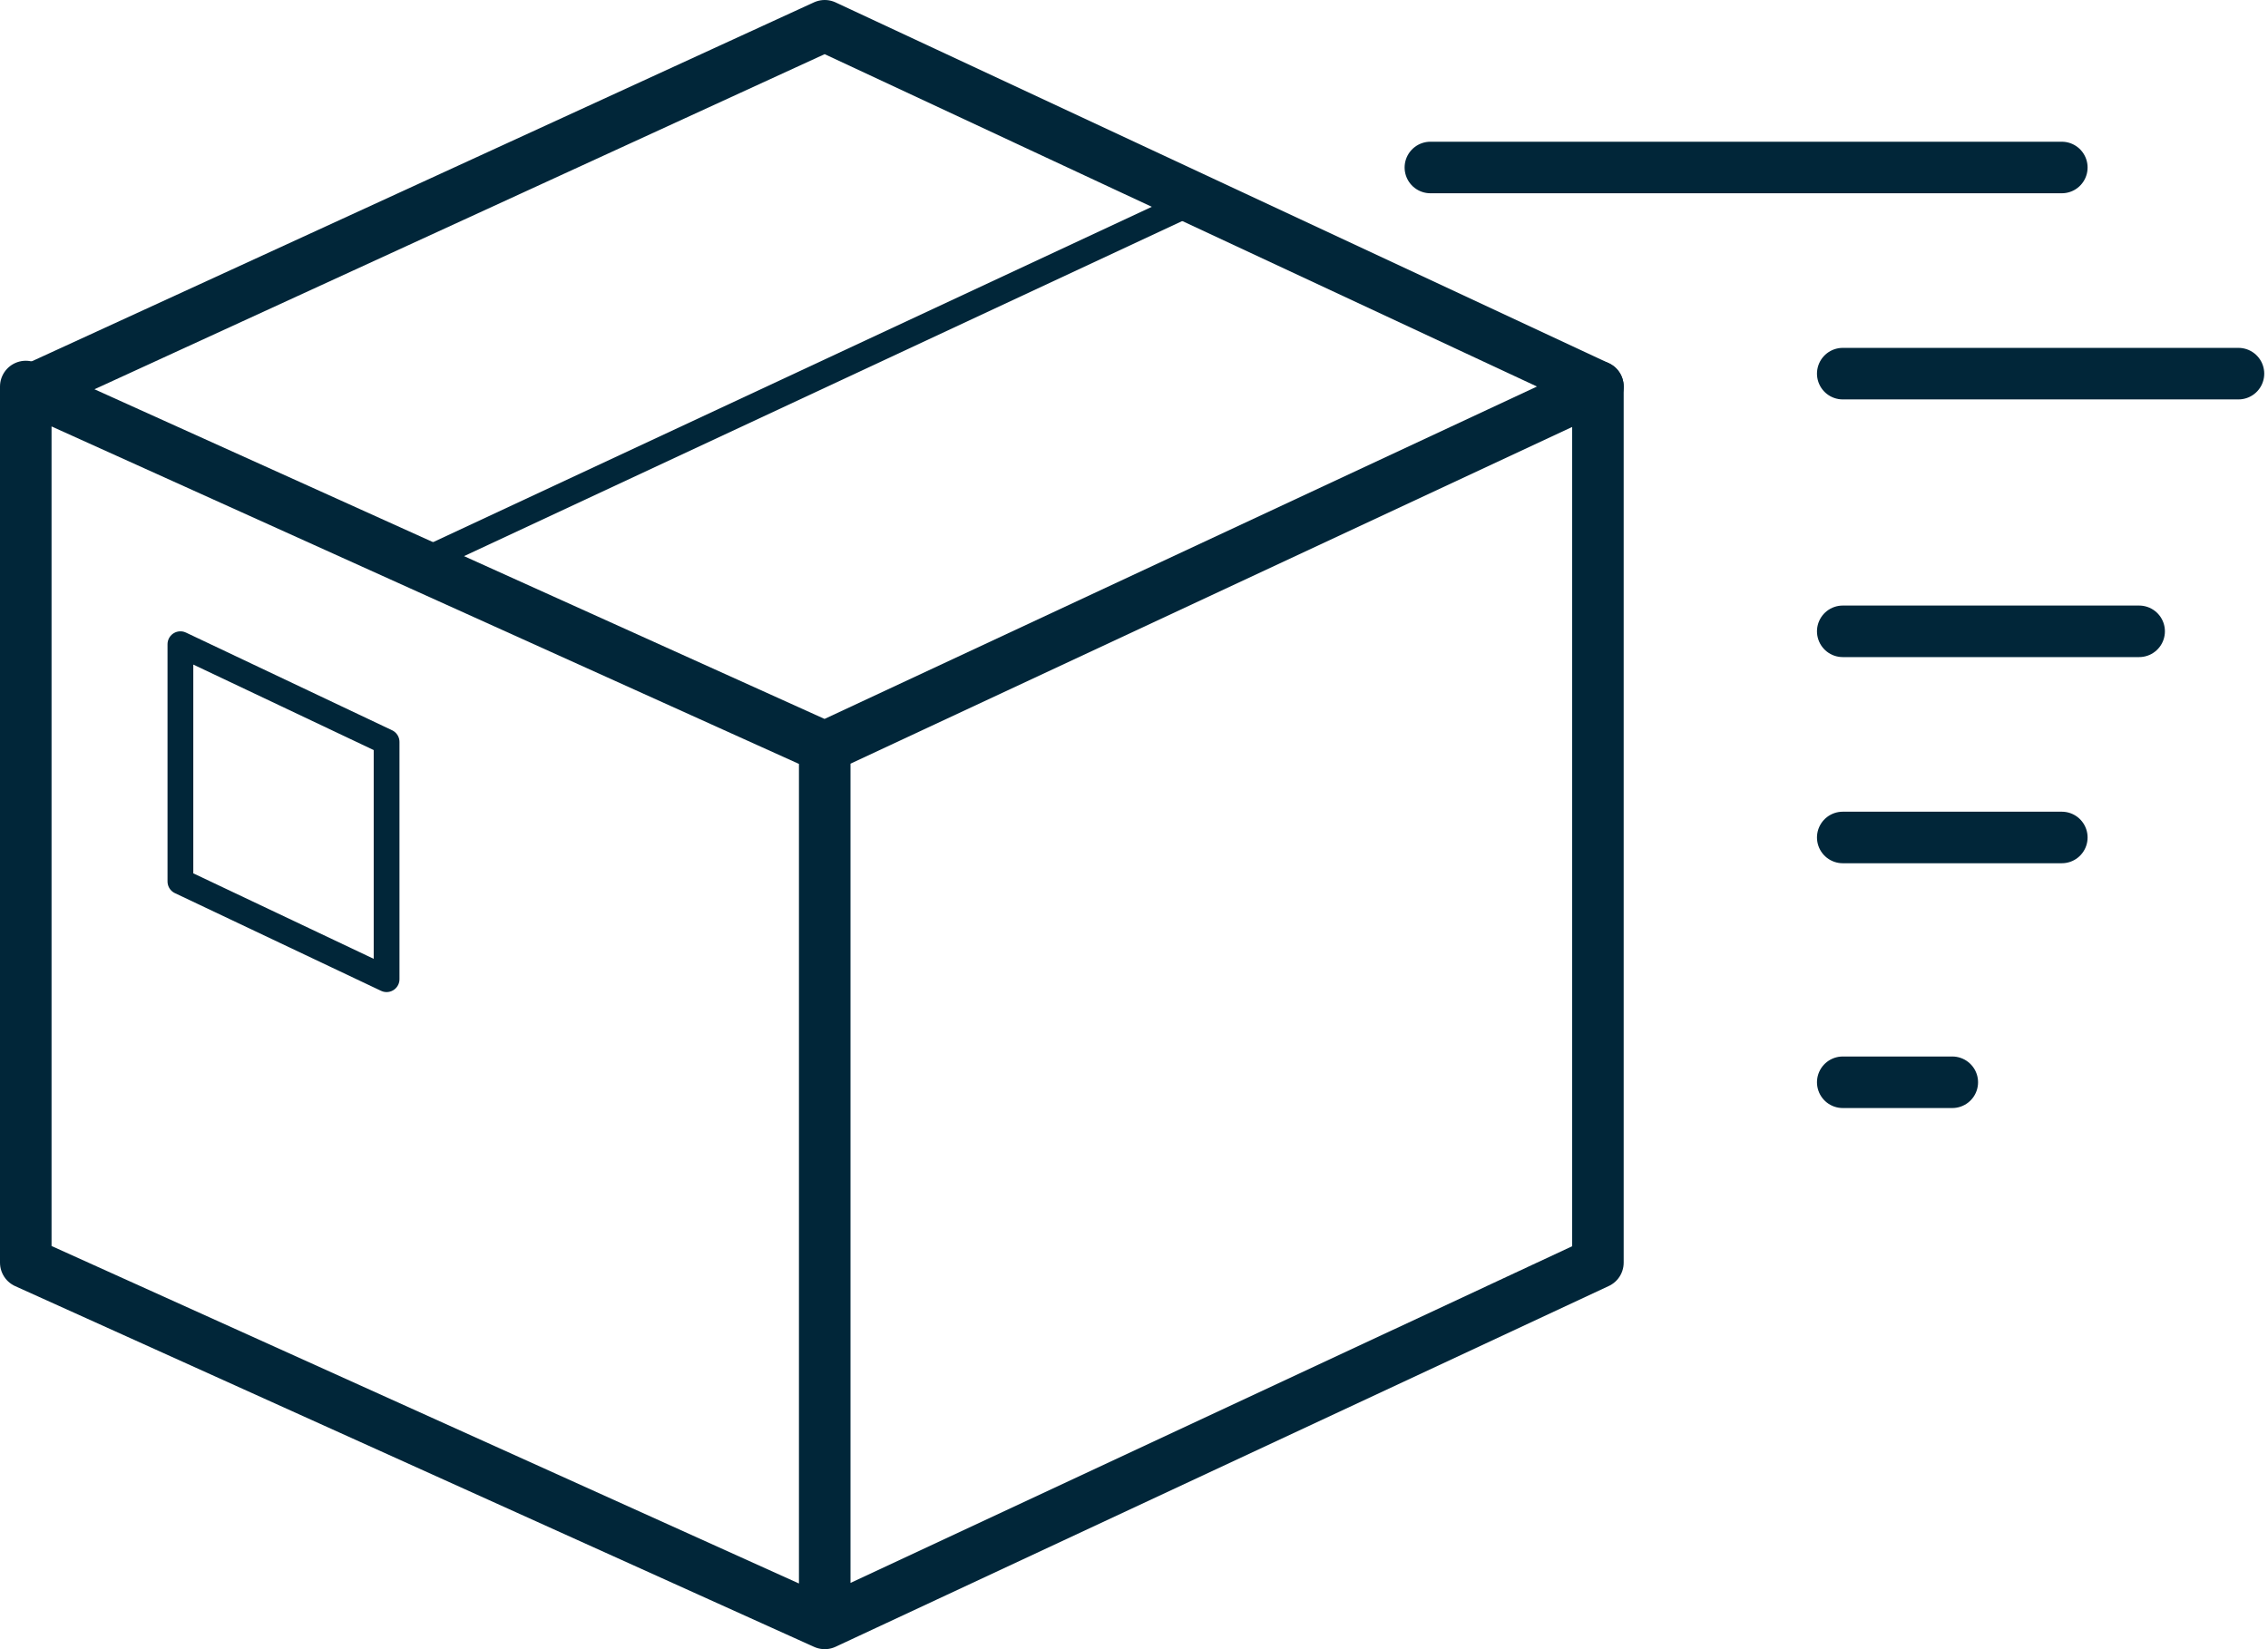 <svg width="88" height="64" xmlns="http://www.w3.org/2000/svg"><g stroke="#012639" fill="none" fill-rule="evenodd" stroke-linecap="round"><path stroke-width="2" stroke-linejoin="round" d="M32 29l30-14v34L32 63zM1 15l31 14v34L1 49z"/><path stroke-linejoin="round" d="M7 25l8 3.792V38l-8-3.792z"/><path d="M17 21.5l30-14"/><path d="M62 15L32 1M1.5 15L32 1m23.5 5.5H80m-8.5 8h15.354M71.5 24.5H83m-11.5 8H80M71.5 42h4.25" stroke-width="2"/></g></svg>